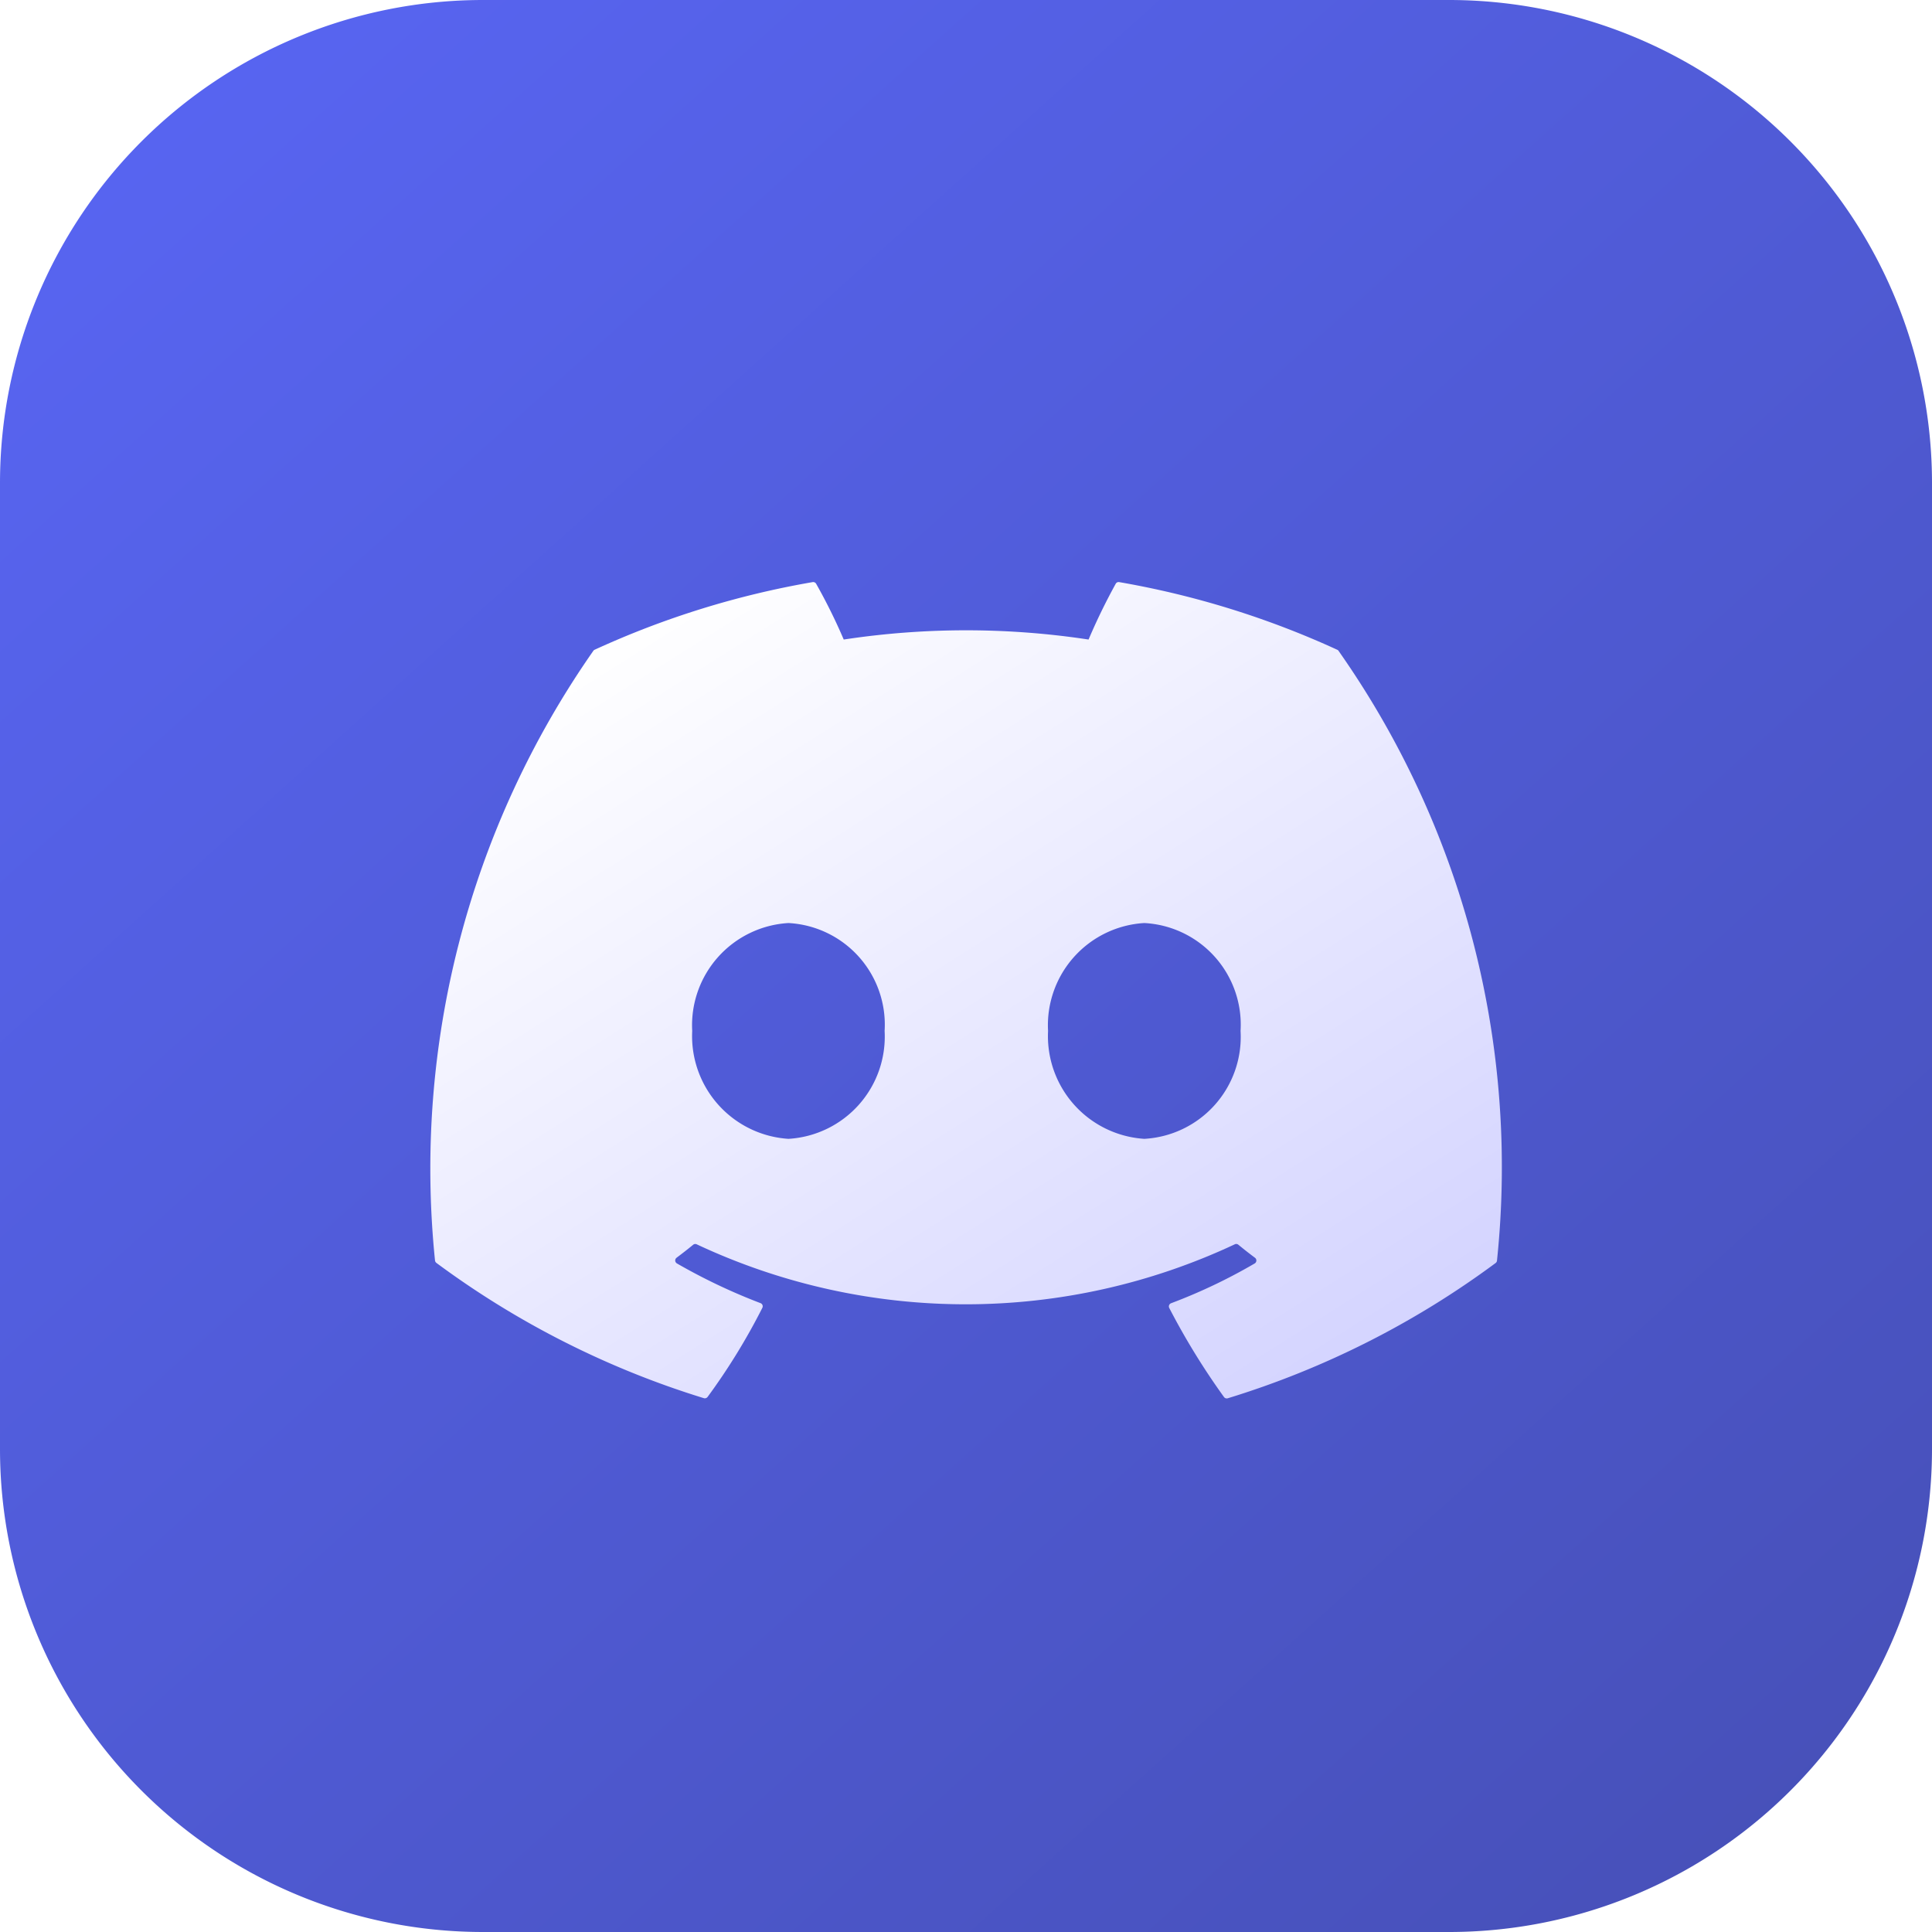 <svg xmlns="http://www.w3.org/2000/svg" xmlns:xlink="http://www.w3.org/1999/xlink" width="80" height="80" viewBox="0 0 80 80">
  <defs>
    <linearGradient id="linear-gradient" x1="0.101" x2="1" y2="1" gradientUnits="objectBoundingBox">
      <stop offset="0" stop-color="#5865f2"/>
      <stop offset="1" stop-color="#464fb5"/>
    </linearGradient>
    <linearGradient id="linear-gradient-2" x1="0.159" y1="0.065" x2="0.938" y2="1" gradientUnits="objectBoundingBox">
      <stop offset="0" stop-color="#fff"/>
      <stop offset="1" stop-color="#d1d1ff"/>
    </linearGradient>
    <filter id="Path_16630" x="14.828" y="21.1" width="50.345" height="39.801" filterUnits="userSpaceOnUse">
      <feOffset dy="1" input="SourceAlpha"/>
      <feGaussianBlur stdDeviation="1" result="blur"/>
      <feFlood flood-opacity="0.161"/>
      <feComposite operator="in" in2="blur"/>
      <feComposite in="SourceGraphic"/>
    </filter>
  </defs>
  <g id="Group_42047" data-name="Group 42047" transform="translate(20842 5834)">
    <path id="Path_10668" data-name="Path 10668" d="M20,0H60A20,20,0,0,1,80,20V60A20,20,0,0,1,60,80H20A20,20,0,0,1,0,60V20A20,20,0,0,1,20,0Z" transform="translate(-20842 -5834)" fill="url(#linear-gradient)"/>
    <g transform="matrix(1, 0, 0, 1, -20842, -5834)" filter="url(#Path_16630)">
      <path id="Path_16630-2" data-name="Path 16630" d="M37.54,3.214a36.569,36.569,0,0,0-9.026-2.8.137.137,0,0,0-.145.069,25.473,25.473,0,0,0-1.124,2.309,33.76,33.76,0,0,0-10.138,0A23.363,23.363,0,0,0,15.965.483.142.142,0,0,0,15.82.414a36.467,36.467,0,0,0-9.026,2.8.129.129,0,0,0-.059.051A37.426,37.426,0,0,0,.183,28.505a.152.152,0,0,0,.058.1,36.773,36.773,0,0,0,11.073,5.6.143.143,0,0,0,.156-.051,26.283,26.283,0,0,0,2.265-3.685.14.14,0,0,0-.077-.2A24.216,24.216,0,0,1,10.2,28.626a.142.142,0,0,1-.014-.236c.232-.174.465-.355.687-.538a.137.137,0,0,1,.143-.019,26.225,26.225,0,0,0,22.286,0,.137.137,0,0,1,.145.018c.222.183.455.366.689.54a.142.142,0,0,1-.012.236,22.724,22.724,0,0,1-3.461,1.647.141.141,0,0,0-.075.2,29.509,29.509,0,0,0,2.264,3.683.141.141,0,0,0,.156.053,36.651,36.651,0,0,0,11.091-5.6.142.142,0,0,0,.058-.1A37.18,37.18,0,0,0,37.6,3.266.113.113,0,0,0,37.54,3.214ZM14.819,23.467A4.262,4.262,0,0,1,10.833,19a4.239,4.239,0,0,1,3.985-4.469A4.215,4.215,0,0,1,18.8,19,4.239,4.239,0,0,1,14.819,23.467Zm14.735,0A4.262,4.262,0,0,1,25.568,19a4.239,4.239,0,0,1,3.985-4.469A4.216,4.216,0,0,1,33.539,19,4.227,4.227,0,0,1,29.554,23.467Z" transform="translate(17.83 22.69)" fill="url(#linear-gradient-2)"/>
    </g>
  </g>
</svg>
